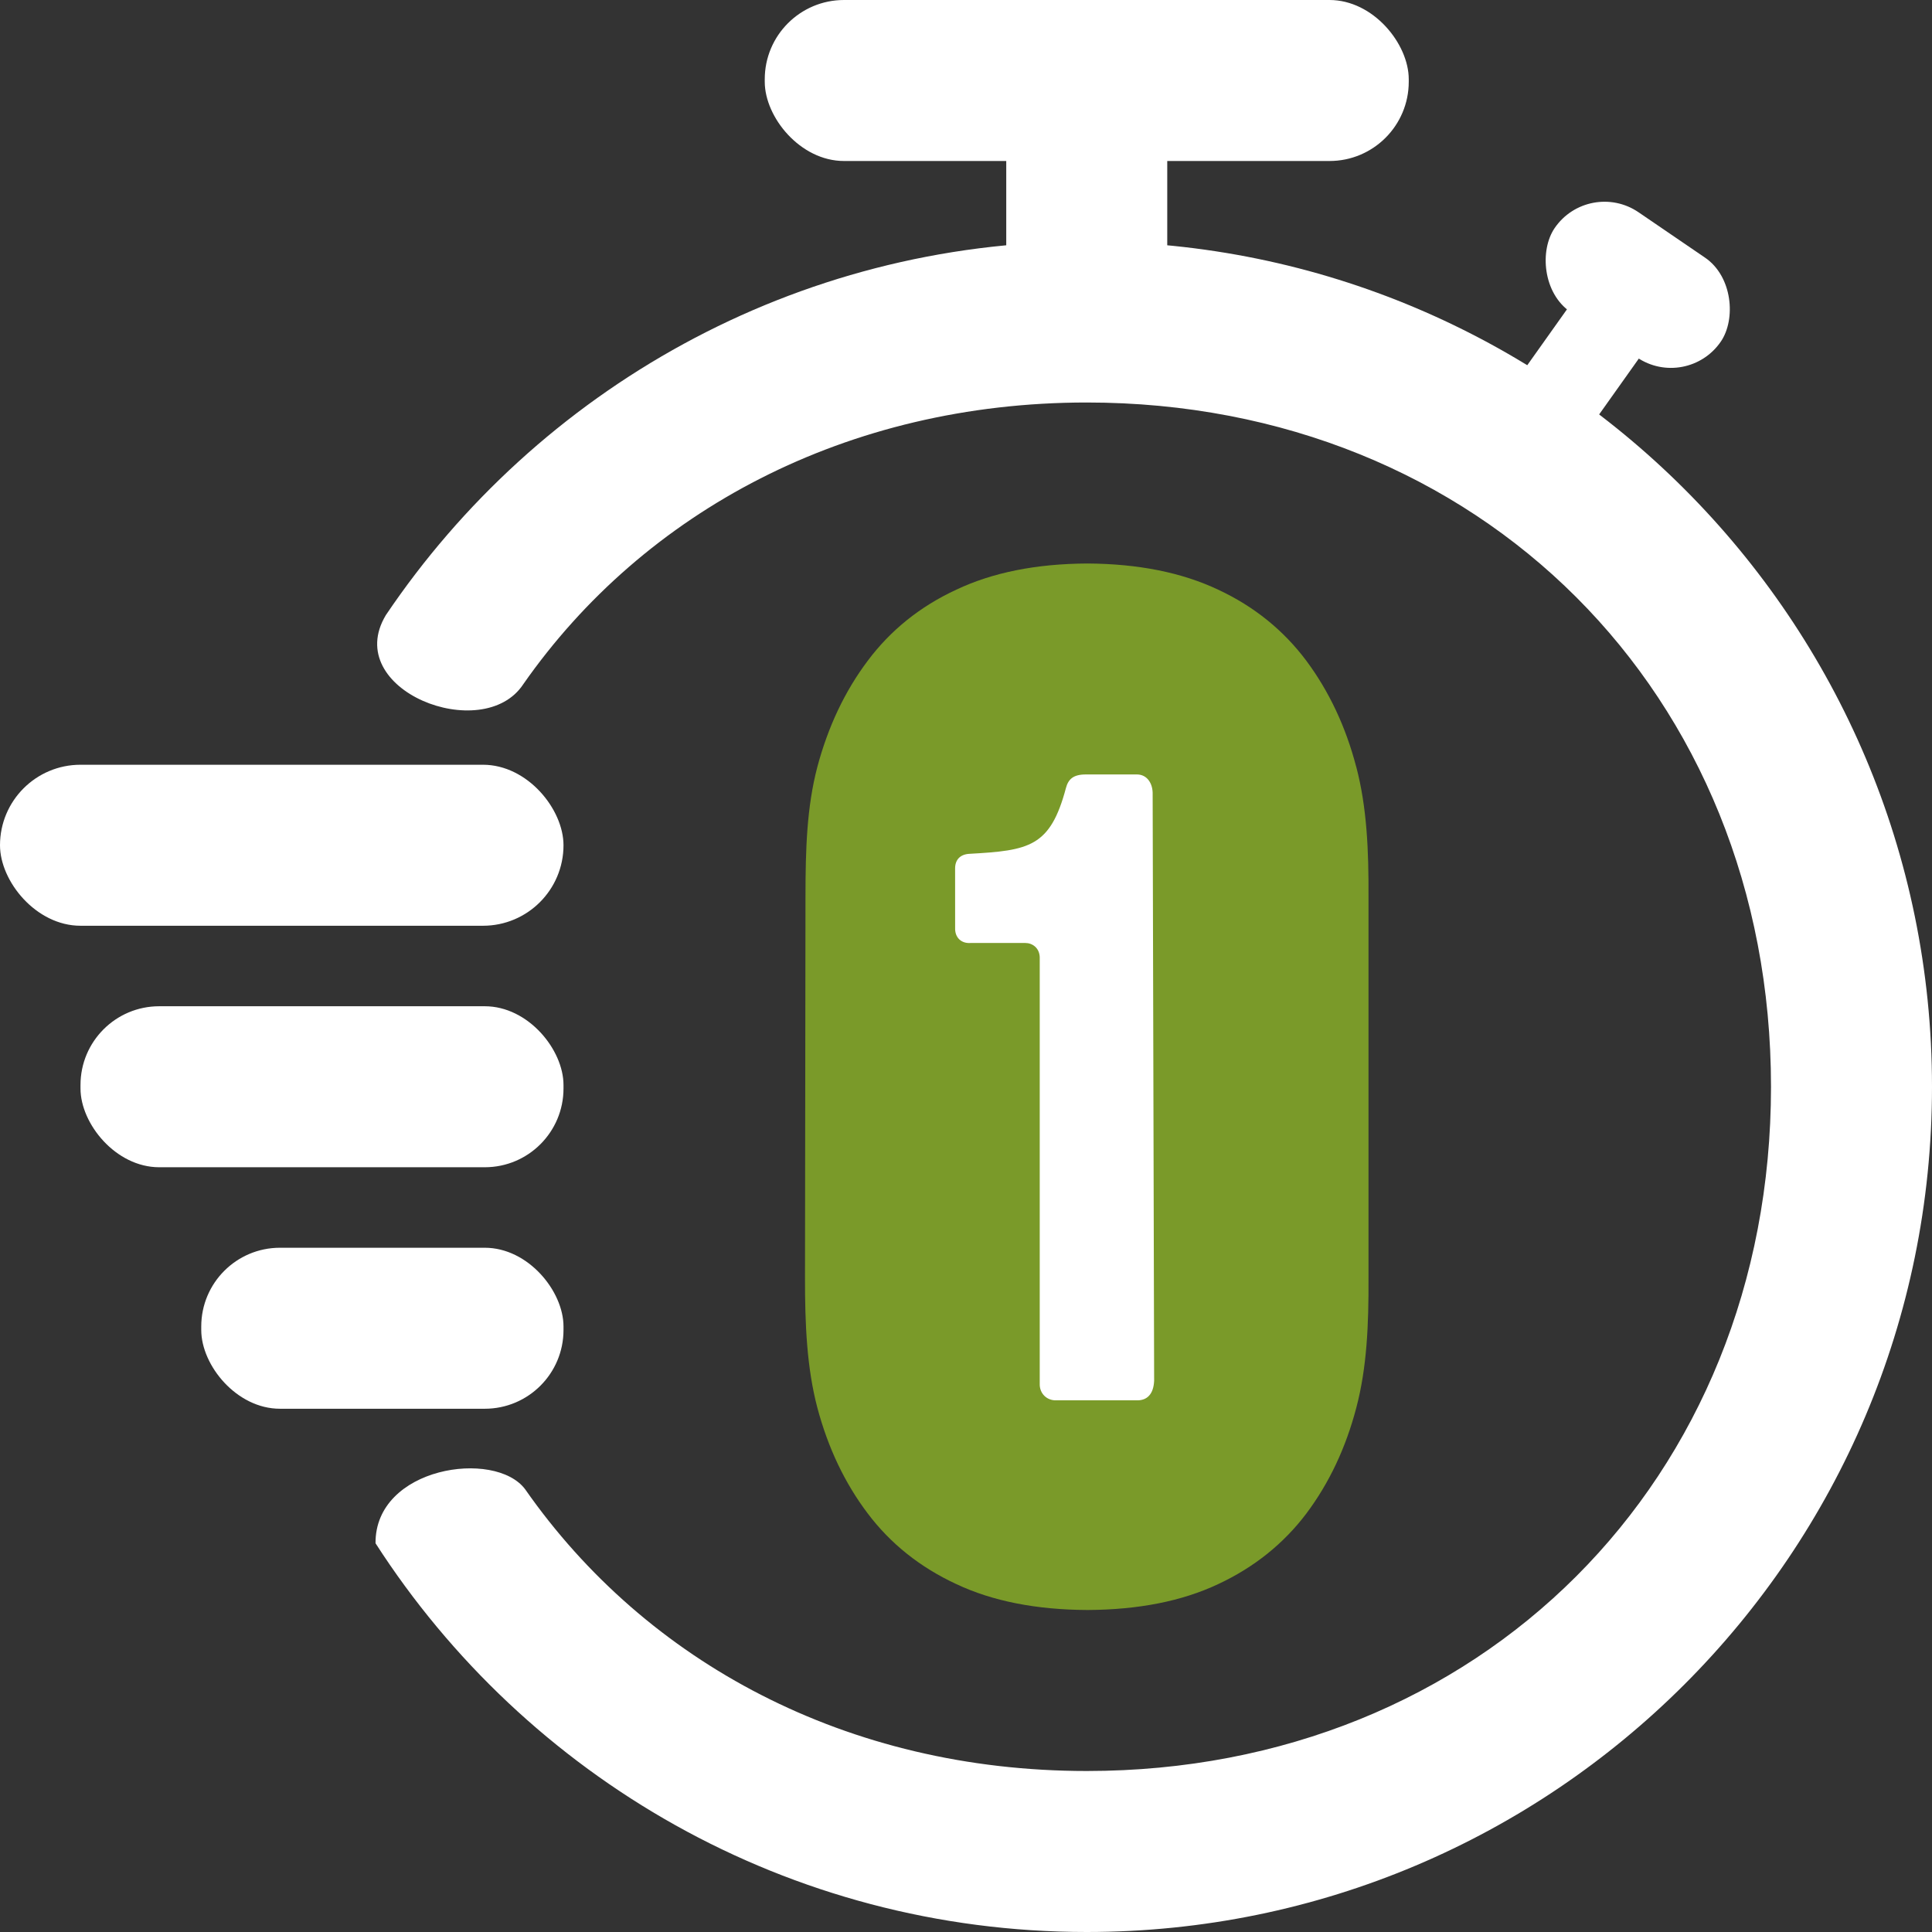 <svg width="48" height="48" version="1.1" viewBox="0 0 48 48" xmlns="http://www.w3.org/2000/svg">
	<rect x="0" y="0" width="48" height="48" fill="#333333" stroke="none"/>
	<g fill="#fff" stroke-width="0">
		<g>
			<rect x="23" y="18" width="8" height="19" style="paint-order:stroke fill markers"/>
			<path d="m27 6c-7.256-4e-7 -13.642 3.688-17.414 9.283-1.116 1.86 2.414 3.236 3.414 1.717 3.007-4.306 8.051-7 14-7 9.766 4.86e-4 17 7.234 17 17-4.87e-4 9.766-7.234 17-17 17-5.949-2.97e-4 -10.946-2.694-13.953-7-0.749-1-3.732-0.558-3.717 1.342 3.736 5.808 10.251 9.658 17.67 9.658 11.598 1e-6 21-9.402 21-21 1e-6 -11.598-9.402-21-21-21z" style="paint-order:stroke fill markers"/>
			<rect x="19" width="16" height="4" ry="1.969" style="paint-order:stroke fill markers"/>
			<rect x="25" y="1" width="4" height="6" style="paint-order:stroke fill markers"/>
			<rect transform="rotate(34.317)" x="35.096" y="-18.595" width="5" height="3" ry="1.5" style="paint-order:stroke fill markers"/>
			<rect transform="matrix(.579 -.815 .784 .62 0 0)" x="16.081" y="36.253" width="4.401" height="2.168" ry="0" style="paint-order:stroke fill markers"/>
		</g>
		<rect y="19" width="14" height="4" ry="2" style="paint-order:stroke fill markers"/>
		<rect x="2" y="25" width="12" height="4" ry="1.956" style="paint-order:stroke fill markers"/>
		<rect x="5" y="31" width="9" height="4" ry="1.956" style="paint-order:stroke fill markers"/>
	</g>
	<path d="m28.674 34.309c-0.016 0.328-0.174 0.482-0.417 0.482h-2.009c-0.241 0.009-0.425-0.172-0.416-0.415v-10.596c-9e-3 -0.231-0.183-0.352-0.359-0.352h-1.358c-0.228 0.018-0.394-0.132-0.385-0.376 0-0.492-6.11e-4 -0.985-6.11e-4 -1.477 0-0.216 0.128-0.35 0.354-0.362 1.489-0.083 2.009-0.17 2.399-1.633 0.058-0.218 0.179-0.339 0.493-0.339h1.272c0.251 0 0.399 0.223 0.39 0.499l0.037 14.571zm5.022-15.253c-0.261-1.001-0.677-1.882-1.24-2.639-0.563-0.753-1.293-1.348-2.192-1.767-0.899-0.425-1.98-0.643-3.249-0.65-1.269 0.006-2.356 0.224-3.255 0.65-0.905 0.418-1.639 1.014-2.202 1.767-0.57 0.758-0.985 1.638-1.252 2.639-0.262 1.001-0.293 2.041-0.294 3.206l-0.012 9.472c-0.002 1.166 0.045 2.246 0.307 3.241 0.267 1.002 0.683 1.875 1.252 2.627 0.562 0.746 1.297 1.336 2.202 1.755 0.899 0.424 1.986 0.637 3.255 0.643 1.269-0.006 2.35-0.219 3.249-0.643 0.899-0.42 1.629-1.009 2.192-1.755 0.563-0.752 0.978-1.626 1.24-2.627 0.263-0.995 0.309-2.061 0.303-3.227v-9.458c0.006-1.165-0.04-2.232-0.303-3.234" fill="#7A9A29" stroke-width=".992"/>
</svg>
